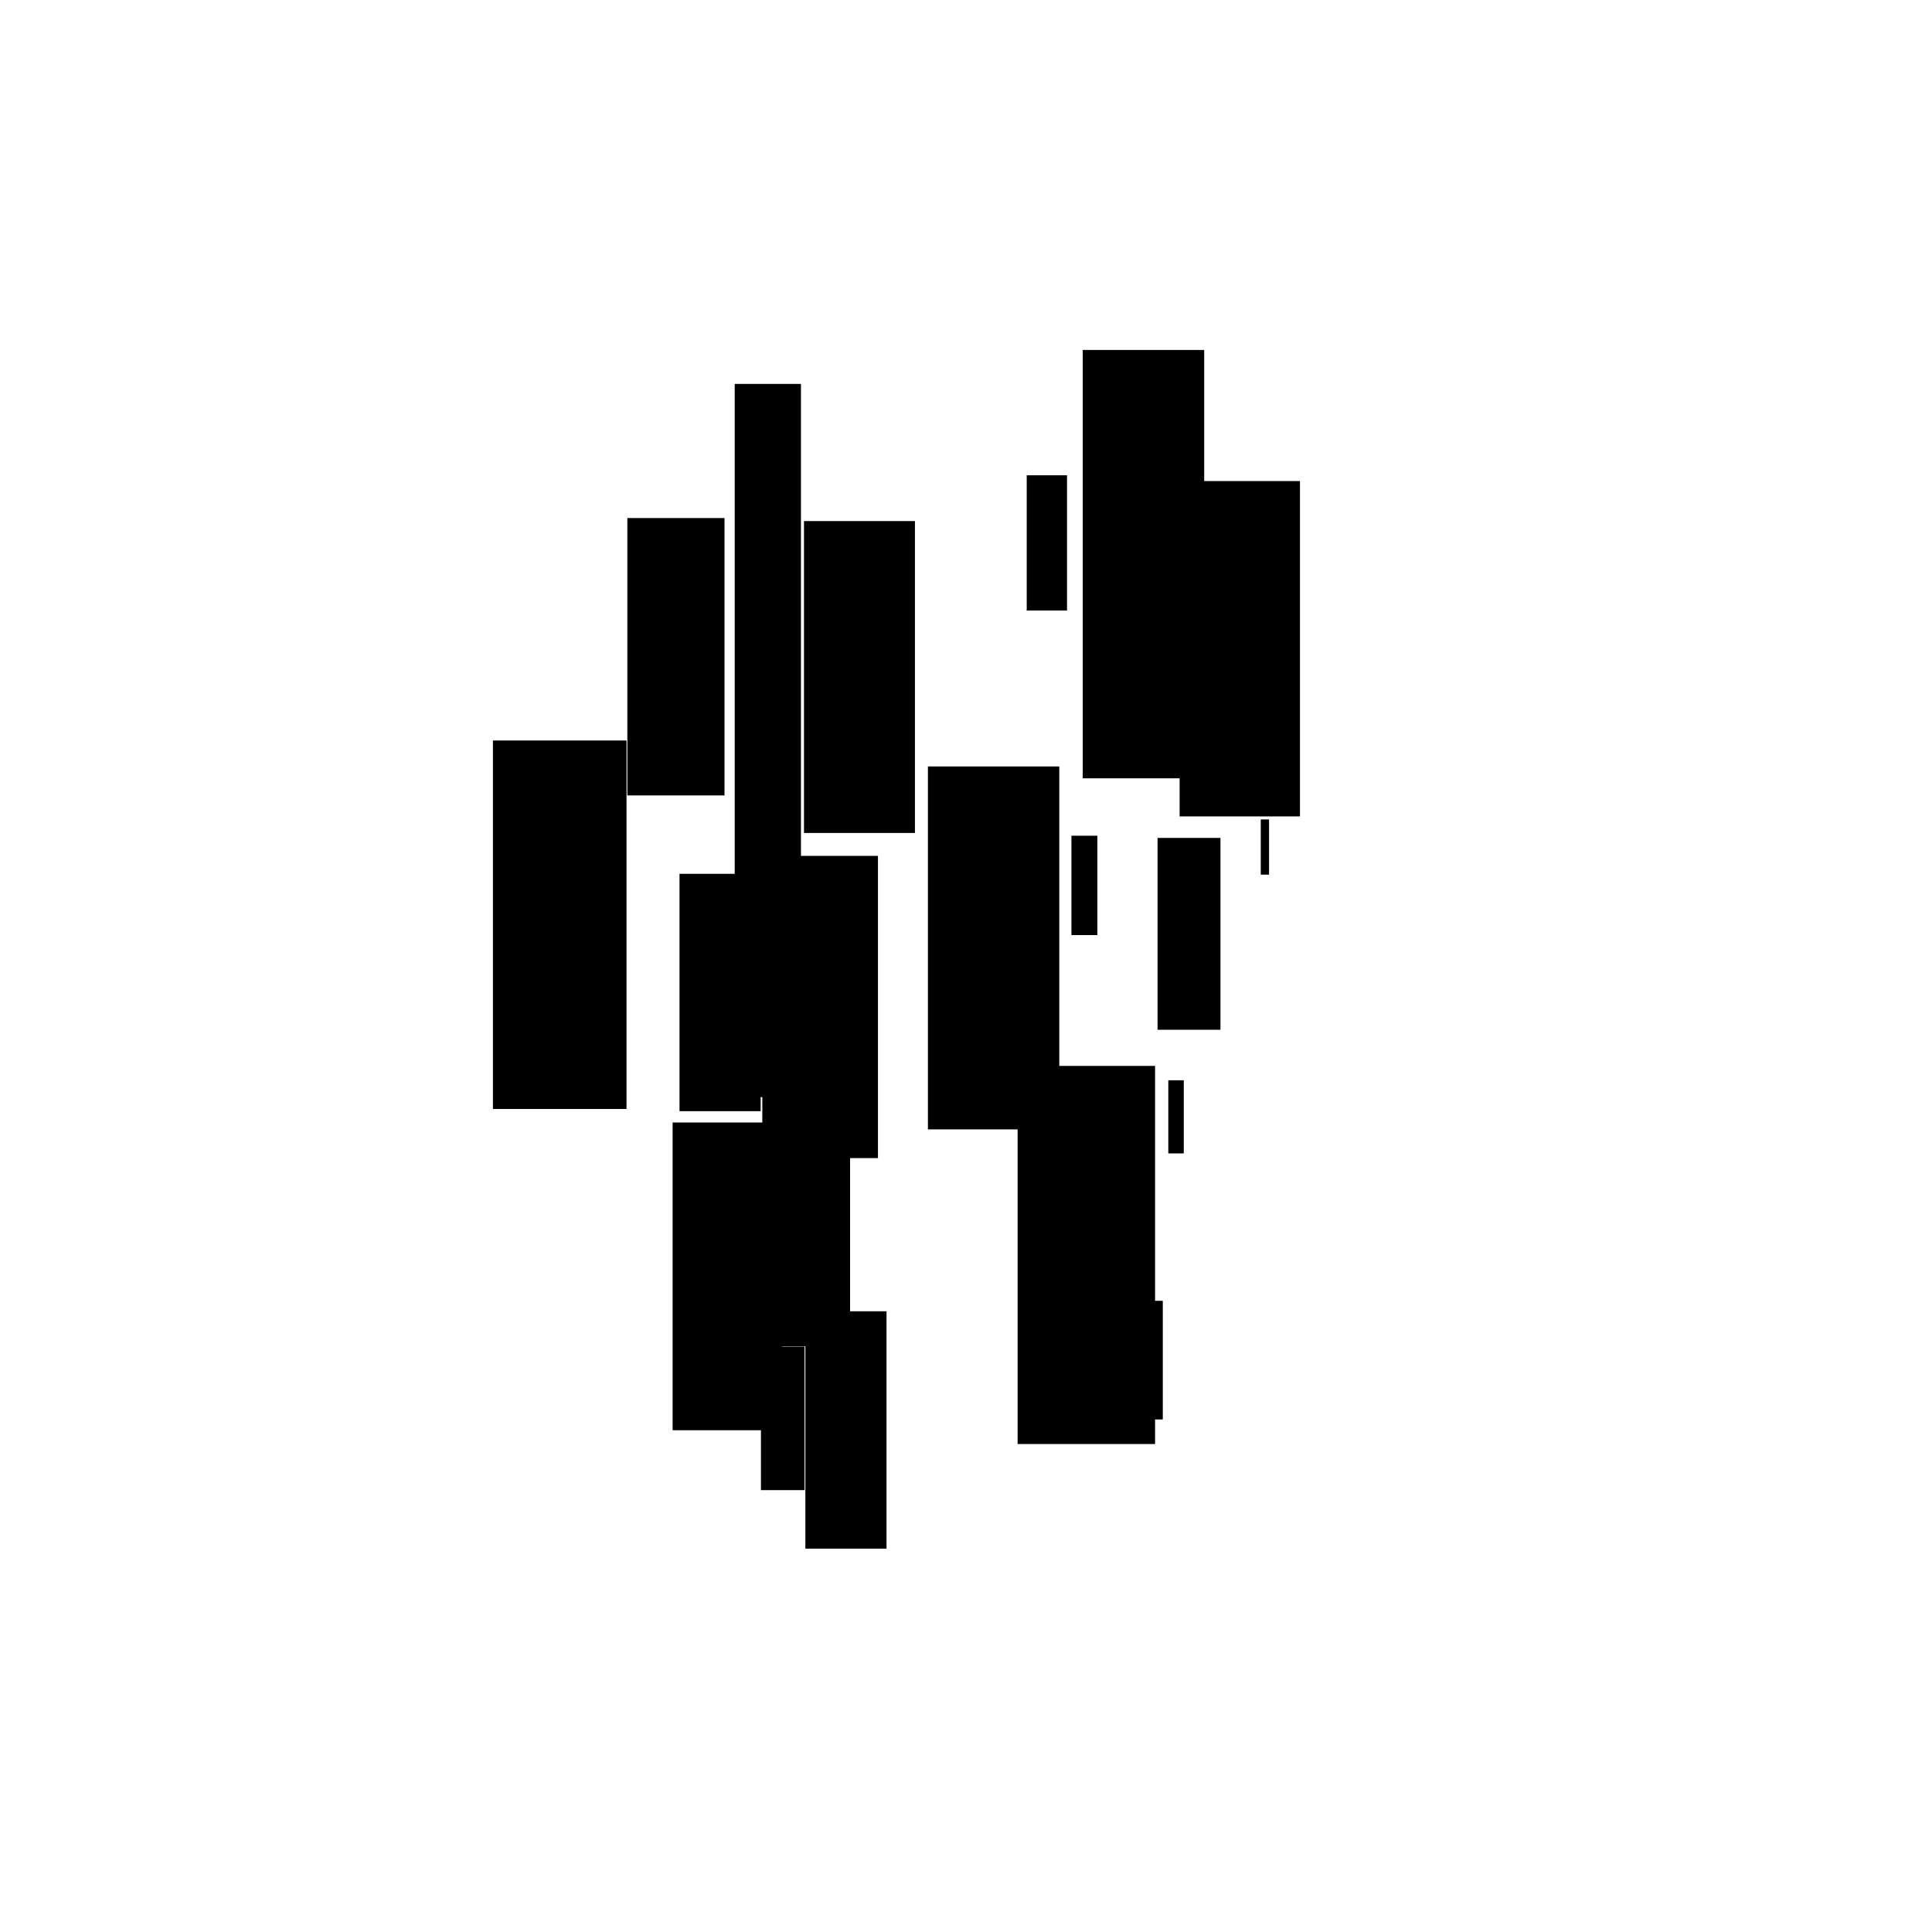 <svg xmlns="http://www.w3.org/2000/svg" preserveAspectRatio="xMidYMid meet" viewBox="0 0 7000 7000"><defs><radialGradient id="fore_radial_1" cx="0.5" cy="0.5" r="0.5"><stop offset="0.0" stop-color="black"></stop> <stop offset="1" stop-color="#ffffff00"></stop></radialGradient><radialGradient id="fore_radial_2" cx="0.5" cy="0.5" r="0.5"><stop offset="0.0" stop-color="black"></stop> <stop offset="1" stop-color="#ffffff00"></stop></radialGradient><radialGradient id="fore_radial_3" cx="0.5" cy="0.5" r="0.5"><stop offset="0.2" stop-color="#000000eb"></stop> <stop offset="1" stop-color="#ffffff00"></stop></radialGradient><radialGradient id="fore_radial_4" cx="0.5" cy="0.5" r="0.5"><stop offset="0.2" stop-color="#000000eb"></stop> <stop offset="1" stop-color="#ffffff00"></stop></radialGradient><radialGradient id="fore_radial_5" cx="0.5" cy="0.5" r="0.5"><stop offset="0.2" stop-color="#000000"></stop> <stop offset="1" stop-color="#ffffff00"></stop></radialGradient></defs><rect width="7000" height="7000" fill="white"/><g transform="translate(-500,800) "><g transform="translate(-616,-600) "><rect x="4034" y="4551" width="294" height="860" fill="#000000"><animate calcMode="linear" attributeName="x" values="4034;3808;3727;3734;3742;3919;4034" dur="2.4s" begin="0.0s" repeatCount="indefinite"/><animate calcMode="linear" attributeName="y" values="4551;4806;4824;4645;4490;3993;4551" dur="2.4s" begin="0.0s" repeatCount="indefinite"/></rect><rect x="3878" y="3758" width="318" height="920" fill="#000000"><animate calcMode="linear" attributeName="x" values="3878;3872;3862;3908;3873;3966;3878" dur="2.4s" begin="0.0s" repeatCount="indefinite"/><animate calcMode="linear" attributeName="y" values="3758;3718;3936;3868;3627;3751;3758" dur="2.4s" begin="0.0s" repeatCount="indefinite"/></rect><rect x="3909" y="2901" width="388" height="1095" fill="#000000e8"><animate calcMode="linear" attributeName="x" values="3909;3926;3936;3911;3891;3908;3909" dur="2.4s" begin="0.0s" repeatCount="indefinite"/><animate calcMode="linear" attributeName="y" values="2901;2725;2945;2889;2662;2945;2901" dur="2.4s" begin="0.0s" repeatCount="indefinite"/></rect><rect x="4478" y="2577" width="476" height="1315" fill="#000000e8"><animate calcMode="linear" attributeName="x" values="4478;4511;4619;4605;4542;4566;4478" dur="2.4s" begin="0.0s" repeatCount="indefinite"/><animate calcMode="linear" attributeName="y" values="2577;2218;1990;2012;2143;2593;2577" dur="2.4s" begin="0.0s" repeatCount="indefinite"/></rect><rect x="4029" y="1688" width="402" height="1130" fill="#000000"><animate calcMode="linear" attributeName="x" values="4029;4034;4067;4086;4079;4058;4029" dur="2.4s" begin="0.0s" repeatCount="indefinite"/><animate calcMode="linear" attributeName="y" values="1688;1507;1663;1571;1409;1695;1688" dur="2.4s" begin="0.0s" repeatCount="indefinite"/></rect><rect x="3873" y="4679" width="158" height="520" fill="#000000"><animate calcMode="linear" attributeName="x" values="3873;3866;3842;3454;3666;3847;3873" dur="2.4s" begin="0.0s" repeatCount="indefinite"/><animate calcMode="linear" attributeName="y" values="4679;4745;3997;3771;4593;4853;4679" dur="2.4s" begin="0.0s" repeatCount="indefinite"/></rect><rect x="3553" y="3867" width="396" height="1115" fill="#000000e8"><animate calcMode="linear" attributeName="x" values="3553;3602;3538;3559;3572;3615;3553" dur="2.4s" begin="0.0s" repeatCount="indefinite"/><animate calcMode="linear" attributeName="y" values="3867;3781;3873;3723;3651;3963;3867" dur="2.4s" begin="0.0s" repeatCount="indefinite"/></rect><rect x="3578" y="2966" width="294" height="860" fill="#000000"><animate calcMode="linear" attributeName="x" values="3578;3589;3597;3577;3568;3551;3578" dur="2.4s" begin="0.0s" repeatCount="indefinite"/><animate calcMode="linear" attributeName="y" values="2966;2769;2969;2861;2682;2988;2966" dur="2.4s" begin="0.0s" repeatCount="indefinite"/></rect><rect x="2902" y="2483" width="484" height="1335" fill="#000000e8"><animate calcMode="linear" attributeName="x" values="2902;3073;2989;3003;3045;2896;2902" dur="2.4s" begin="0.0s" repeatCount="indefinite"/><animate calcMode="linear" attributeName="y" values="2483;2252;2505;2570;2410;2621;2483" dur="2.4s" begin="0.0s" repeatCount="indefinite"/></rect><rect x="3389" y="1677" width="352" height="1005" fill="#000000e8"><animate calcMode="linear" attributeName="x" values="3389;3385;3392;3412;3400;3396;3389" dur="2.4s" begin="0.0s" repeatCount="indefinite"/><animate calcMode="linear" attributeName="y" values="1677;1424;1639;1564;1378;1694;1677" dur="2.4s" begin="0.0s" repeatCount="indefinite"/></rect><rect x="3778" y="1191" width="240" height="2584" fill="#000000e8"><animate calcMode="linear" attributeName="x" values="3778;3803;3809;3802;3770;3742;3778" dur="2.4s" begin="0.0s" repeatCount="indefinite"/><animate calcMode="linear" attributeName="y" values="1191;993;1120;1023;835;1187;1191" dur="2.4s" begin="0.0s" repeatCount="indefinite"/></rect></g><g transform="translate(616,-600) "><rect x="3975" y="4513" width="122" height="430" fill="#000000"><animate calcMode="linear" attributeName="x" values="3975;4023;4023;4057;4016;4011;3975" dur="1.2s" begin="0.0s" repeatCount="indefinite"/><animate calcMode="linear" attributeName="y" values="4513;4373;4273;4513;4518;4433;4513" dur="1.2s" begin="0.0s" repeatCount="indefinite"/></rect><rect x="4117" y="3714" width="56" height="265" fill="#000000e8"><animate calcMode="linear" attributeName="x" values="4117;4093;4077;4070;4090;4135;4117" dur="1.2s" begin="0.0s" repeatCount="indefinite"/><animate calcMode="linear" attributeName="y" values="3714;3636;3574;3650;3672;3671;3714" dur="1.2s" begin="0.0s" repeatCount="indefinite"/></rect><rect x="4078" y="2836" width="228" height="695" fill="#000000e8"><animate calcMode="linear" attributeName="x" values="4078;4023;3961;3974;3997;4069;4078" dur="1.2s" begin="0.0s" repeatCount="indefinite"/><animate calcMode="linear" attributeName="y" values="2836;2875;2815;2833;2892;2865;2836" dur="1.2s" begin="0.0s" repeatCount="indefinite"/></rect><rect x="4452" y="2769" width="30" height="200" fill="#000000e8"><animate calcMode="linear" attributeName="x" values="4452;4397;4290;4321;4350;4426;4452" dur="1.2s" begin="0.0s" repeatCount="indefinite"/><animate calcMode="linear" attributeName="y" values="2769;2857;2810;2759;2862;2822;2769" dur="1.2s" begin="0.0s" repeatCount="indefinite"/></rect><rect x="4158" y="1543" width="436" height="1215" fill="#000000e8"><animate calcMode="linear" attributeName="x" values="4158;4110;4033;4002;4048;4127;4158" dur="1.2s" begin="0.0s" repeatCount="indefinite"/><animate calcMode="linear" attributeName="y" values="1543;1567;1515;1540;1611;1581;1543" dur="1.2s" begin="0.0s" repeatCount="indefinite"/></rect><rect x="3808" y="4476" width="46" height="240" fill="#000000"><animate calcMode="linear" attributeName="x" values="3808;3841;3840;3827;3800;3830;3808" dur="1.2s" begin="0.0s" repeatCount="indefinite"/><animate calcMode="linear" attributeName="y" values="4476;4660;4471;4460;4460;4362;4476" dur="1.2s" begin="0.0s" repeatCount="indefinite"/></rect><rect x="3571" y="3662" width="498" height="1370" fill="#000000"><animate calcMode="linear" attributeName="x" values="3571;3545;3499;3527;3547;3567;3571" dur="1.2s" begin="0.0s" repeatCount="indefinite"/><animate calcMode="linear" attributeName="y" values="3662;3687;3618;3673;3662;3639;3662" dur="1.2s" begin="0.0s" repeatCount="indefinite"/></rect><rect x="3766" y="2828" width="94" height="360" fill="#000000"><animate calcMode="linear" attributeName="x" values="3766;3719;3680;3683;3713;3786;3766" dur="1.2s" begin="0.0s" repeatCount="indefinite"/><animate calcMode="linear" attributeName="y" values="2828;2889;2846;2884;2926;2891;2828" dur="1.2s" begin="0.0s" repeatCount="indefinite"/></rect><rect x="3536" y="2799" width="30" height="200" fill="#000000e8"><animate calcMode="linear" attributeName="x" values="3536;3503;3422;3362;3425;3500;3536" dur="1.2s" begin="0.0s" repeatCount="indefinite"/><animate calcMode="linear" attributeName="y" values="2799;2836;2781;2784;2826;2780;2799" dur="1.2s" begin="0.0s" repeatCount="indefinite"/></rect><rect x="3604" y="1522" width="146" height="490" fill="#000000"><animate calcMode="linear" attributeName="x" values="3604;3569;3476;3444;3494;3573;3604" dur="1.2s" begin="0.0s" repeatCount="indefinite"/><animate calcMode="linear" attributeName="y" values="1522;1574;1534;1546;1593;1505;1522" dur="1.2s" begin="0.0s" repeatCount="indefinite"/></rect><rect x="3807" y="1068" width="440" height="1552" fill="#000000e8"><animate calcMode="linear" attributeName="x" values="3807;3728;3659;3675;3721;3809;3807" dur="1.2s" begin="0.0s" repeatCount="indefinite"/><animate calcMode="linear" attributeName="y" values="1068;1099;1072;1087;1140;1045;1068" dur="1.2s" begin="0.0s" repeatCount="indefinite"/></rect></g></g></svg>